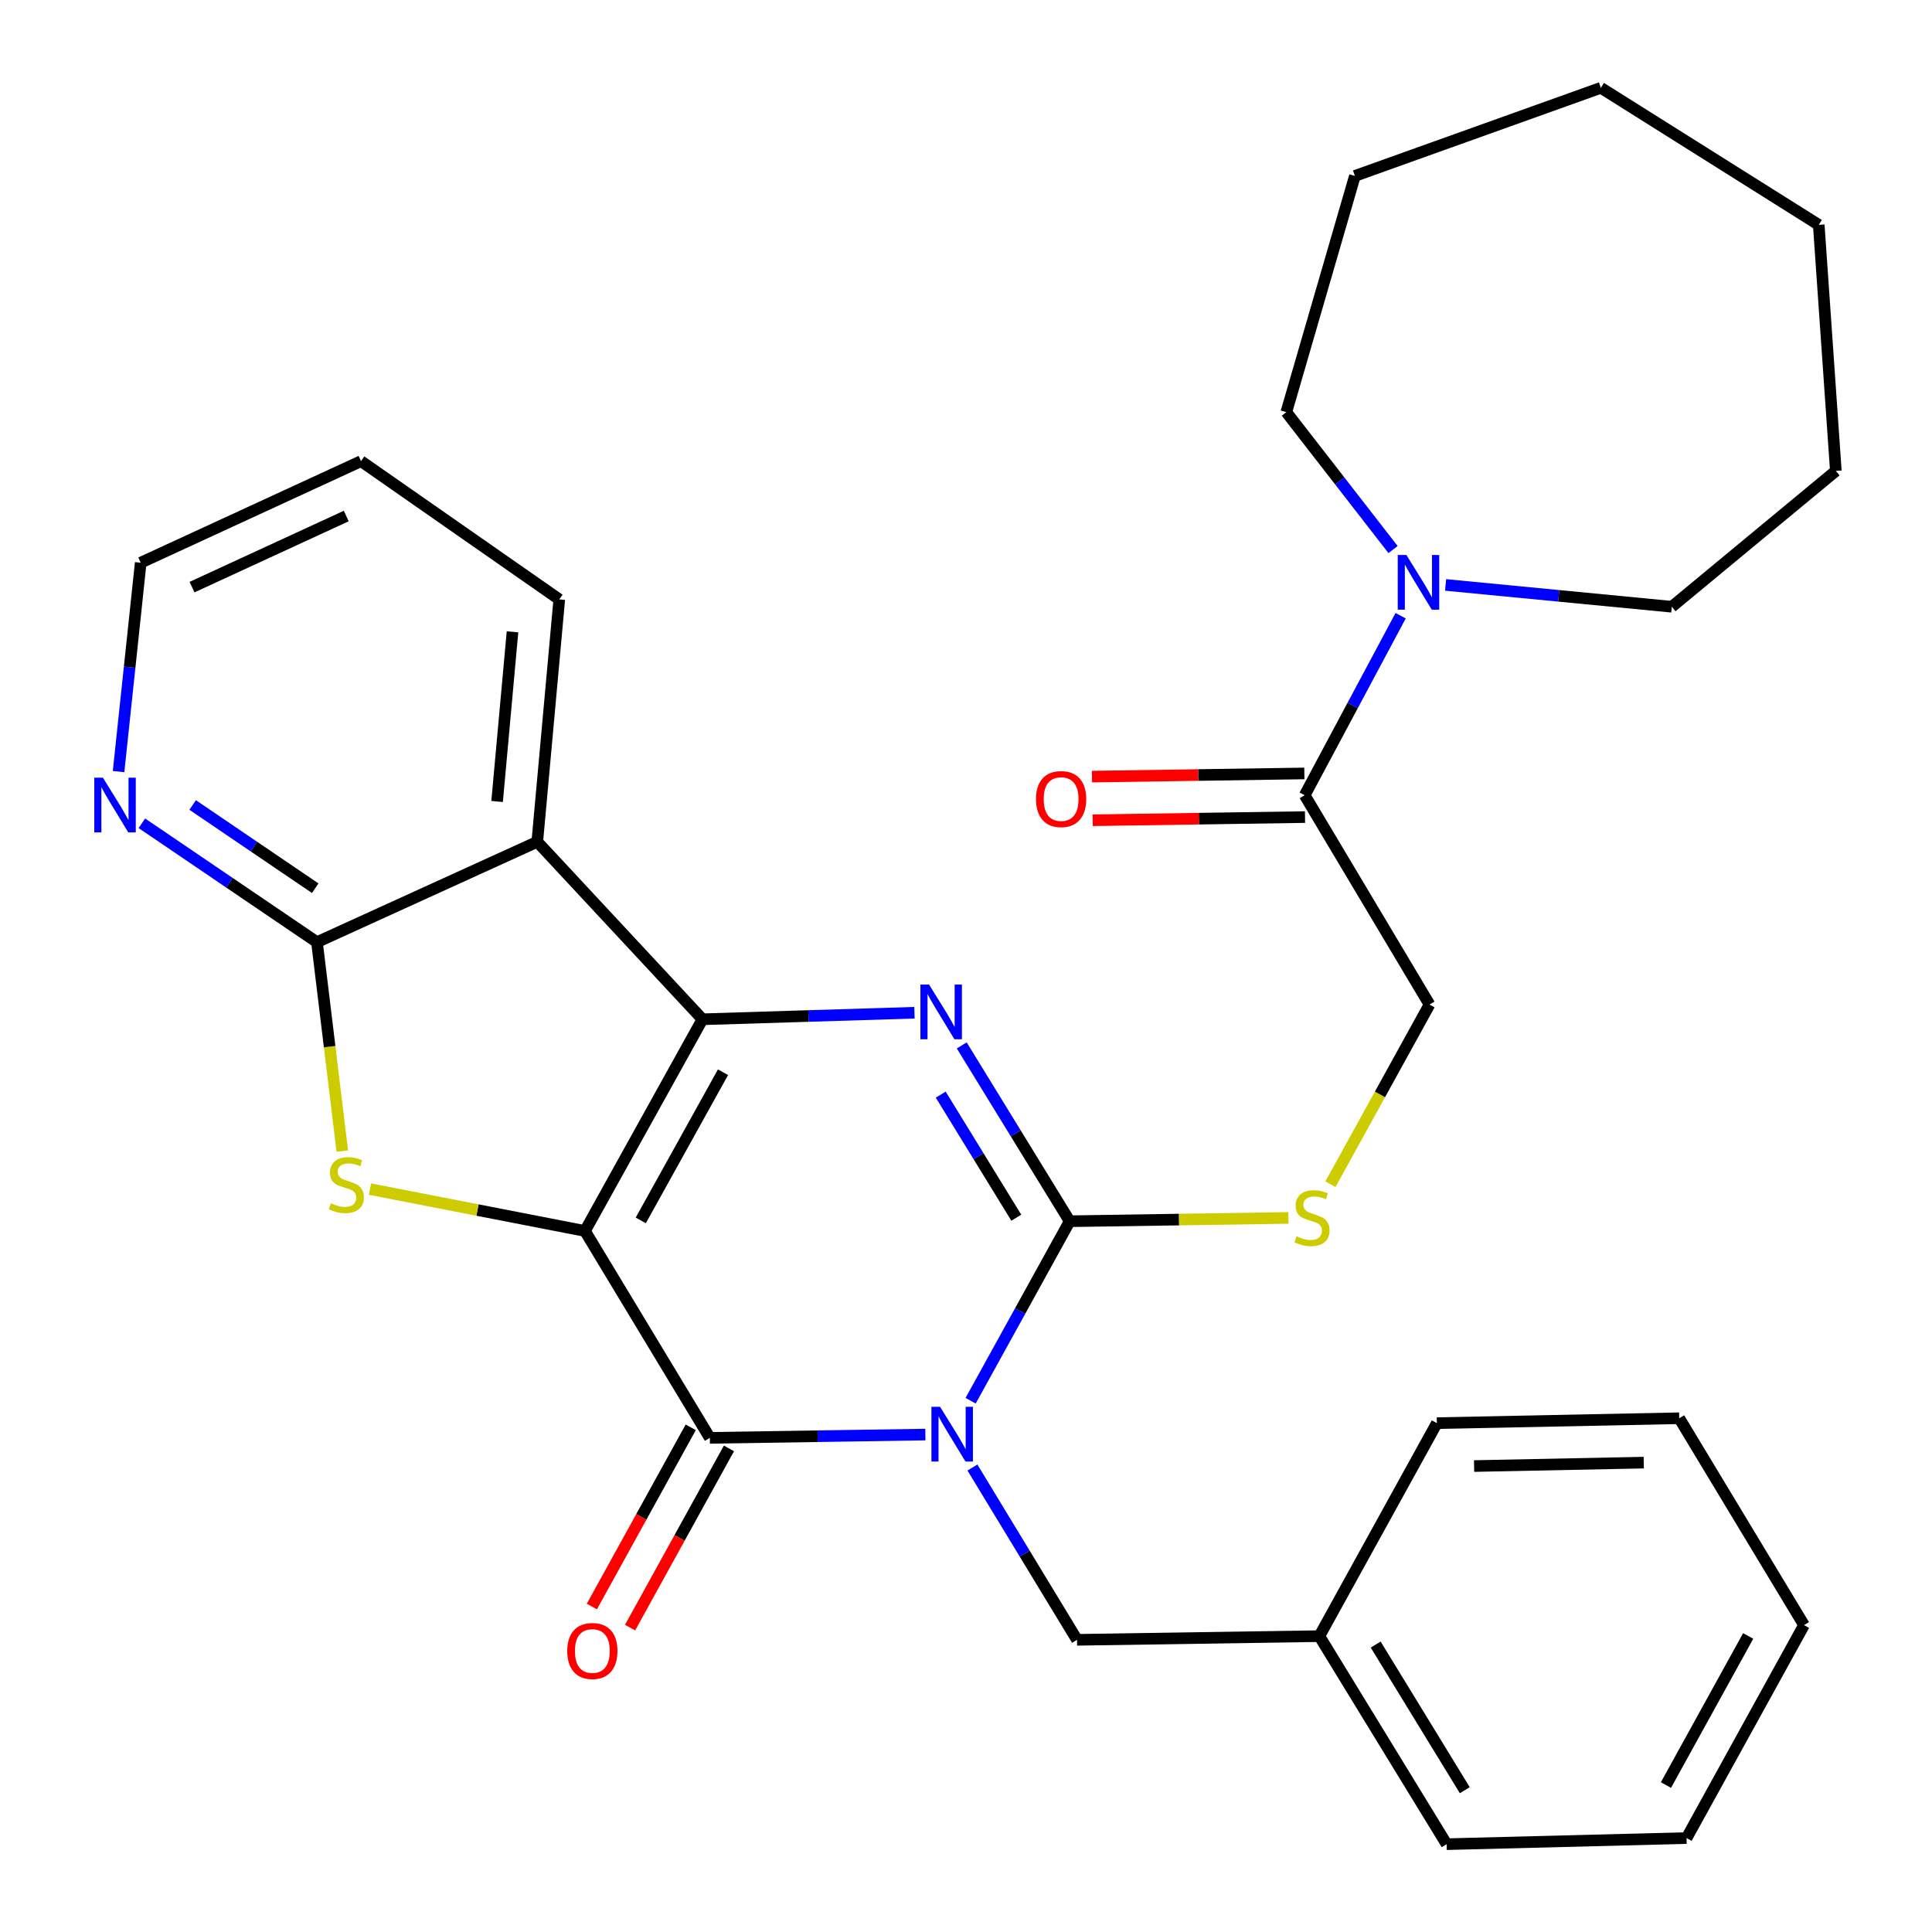 <?xml version='1.0' encoding='iso-8859-1'?>
<svg version='1.1' baseProfile='full'
              xmlns='http://www.w3.org/2000/svg'
                      xmlns:rdkit='http://www.rdkit.org/xml'
                      xmlns:xlink='http://www.w3.org/1999/xlink'
                  xml:space='preserve'
width='1000px' height='1000px' viewBox='0 0 1000 1000'>
<!-- END OF HEADER -->
<rect style='opacity:1.0;fill:#FFFFFF;stroke:none' width='1000' height='1000' x='0' y='0'> </rect>
<path class='bond-1' d='M 302.782,637.156 L 363.597,527.577' style='fill:none;fill-rule:evenodd;stroke:#000000;stroke-width:6px;stroke-linecap:butt;stroke-linejoin:miter;stroke-opacity:1' />
<path class='bond-1' d='M 331.659,631.683 L 374.23,554.977' style='fill:none;fill-rule:evenodd;stroke:#000000;stroke-width:6px;stroke-linecap:butt;stroke-linejoin:miter;stroke-opacity:1' />
<path class='bond-2' d='M 302.782,637.156 L 367.412,744.237' style='fill:none;fill-rule:evenodd;stroke:#000000;stroke-width:6px;stroke-linecap:butt;stroke-linejoin:miter;stroke-opacity:1' />
<path class='bond-5' d='M 302.782,637.156 L 247.139,626.315' style='fill:none;fill-rule:evenodd;stroke:#000000;stroke-width:6px;stroke-linecap:butt;stroke-linejoin:miter;stroke-opacity:1' />
<path class='bond-5' d='M 247.139,626.315 L 191.496,615.475' style='fill:none;fill-rule:evenodd;stroke:#CCCC00;stroke-width:6px;stroke-linecap:butt;stroke-linejoin:miter;stroke-opacity:1' />
<path class='bond-0' d='M 478.968,742.529 L 423.19,743.383' style='fill:none;fill-rule:evenodd;stroke:#0000FF;stroke-width:6px;stroke-linecap:butt;stroke-linejoin:miter;stroke-opacity:1' />
<path class='bond-0' d='M 423.19,743.383 L 367.412,744.237' style='fill:none;fill-rule:evenodd;stroke:#000000;stroke-width:6px;stroke-linecap:butt;stroke-linejoin:miter;stroke-opacity:1' />
<path class='bond-3' d='M 502.397,725.009 L 528.034,678.56' style='fill:none;fill-rule:evenodd;stroke:#0000FF;stroke-width:6px;stroke-linecap:butt;stroke-linejoin:miter;stroke-opacity:1' />
<path class='bond-3' d='M 528.034,678.56 L 553.671,632.11' style='fill:none;fill-rule:evenodd;stroke:#000000;stroke-width:6px;stroke-linecap:butt;stroke-linejoin:miter;stroke-opacity:1' />
<path class='bond-11' d='M 503.329,759.59 L 530.396,804.18' style='fill:none;fill-rule:evenodd;stroke:#0000FF;stroke-width:6px;stroke-linecap:butt;stroke-linejoin:miter;stroke-opacity:1' />
<path class='bond-11' d='M 530.396,804.18 L 557.462,848.77' style='fill:none;fill-rule:evenodd;stroke:#000000;stroke-width:6px;stroke-linecap:butt;stroke-linejoin:miter;stroke-opacity:1' />
<path class='bond-4' d='M 363.597,527.577 L 418.456,525.882' style='fill:none;fill-rule:evenodd;stroke:#000000;stroke-width:6px;stroke-linecap:butt;stroke-linejoin:miter;stroke-opacity:1' />
<path class='bond-4' d='M 418.456,525.882 L 473.316,524.188' style='fill:none;fill-rule:evenodd;stroke:#0000FF;stroke-width:6px;stroke-linecap:butt;stroke-linejoin:miter;stroke-opacity:1' />
<path class='bond-6' d='M 363.597,527.577 L 278.092,435.709' style='fill:none;fill-rule:evenodd;stroke:#000000;stroke-width:6px;stroke-linecap:butt;stroke-linejoin:miter;stroke-opacity:1' />
<path class='bond-13' d='M 357.521,738.78 L 331.932,785.162' style='fill:none;fill-rule:evenodd;stroke:#000000;stroke-width:6px;stroke-linecap:butt;stroke-linejoin:miter;stroke-opacity:1' />
<path class='bond-13' d='M 331.932,785.162 L 306.343,831.544' style='fill:none;fill-rule:evenodd;stroke:#FF0000;stroke-width:6px;stroke-linecap:butt;stroke-linejoin:miter;stroke-opacity:1' />
<path class='bond-13' d='M 377.304,749.694 L 351.715,796.076' style='fill:none;fill-rule:evenodd;stroke:#000000;stroke-width:6px;stroke-linecap:butt;stroke-linejoin:miter;stroke-opacity:1' />
<path class='bond-13' d='M 351.715,796.076 L 326.126,842.458' style='fill:none;fill-rule:evenodd;stroke:#FF0000;stroke-width:6px;stroke-linecap:butt;stroke-linejoin:miter;stroke-opacity:1' />
<path class='bond-10' d='M 553.671,632.11 L 610.279,631.249' style='fill:none;fill-rule:evenodd;stroke:#000000;stroke-width:6px;stroke-linecap:butt;stroke-linejoin:miter;stroke-opacity:1' />
<path class='bond-10' d='M 610.279,631.249 L 666.887,630.388' style='fill:none;fill-rule:evenodd;stroke:#CCCC00;stroke-width:6px;stroke-linecap:butt;stroke-linejoin:miter;stroke-opacity:1' />
<path class='bond-32' d='M 553.671,632.11 L 525.732,586.605' style='fill:none;fill-rule:evenodd;stroke:#000000;stroke-width:6px;stroke-linecap:butt;stroke-linejoin:miter;stroke-opacity:1' />
<path class='bond-32' d='M 525.732,586.605 L 497.792,541.099' style='fill:none;fill-rule:evenodd;stroke:#0000FF;stroke-width:6px;stroke-linecap:butt;stroke-linejoin:miter;stroke-opacity:1' />
<path class='bond-32' d='M 526.035,630.28 L 506.478,598.426' style='fill:none;fill-rule:evenodd;stroke:#000000;stroke-width:6px;stroke-linecap:butt;stroke-linejoin:miter;stroke-opacity:1' />
<path class='bond-32' d='M 506.478,598.426 L 486.92,566.573' style='fill:none;fill-rule:evenodd;stroke:#0000FF;stroke-width:6px;stroke-linecap:butt;stroke-linejoin:miter;stroke-opacity:1' />
<path class='bond-7' d='M 177.175,595.815 L 170.616,541.738' style='fill:none;fill-rule:evenodd;stroke:#CCCC00;stroke-width:6px;stroke-linecap:butt;stroke-linejoin:miter;stroke-opacity:1' />
<path class='bond-7' d='M 170.616,541.738 L 164.057,487.661' style='fill:none;fill-rule:evenodd;stroke:#000000;stroke-width:6px;stroke-linecap:butt;stroke-linejoin:miter;stroke-opacity:1' />
<path class='bond-16' d='M 278.092,435.709 L 289.477,310.251' style='fill:none;fill-rule:evenodd;stroke:#000000;stroke-width:6px;stroke-linecap:butt;stroke-linejoin:miter;stroke-opacity:1' />
<path class='bond-16' d='M 257.299,414.848 L 265.268,327.028' style='fill:none;fill-rule:evenodd;stroke:#000000;stroke-width:6px;stroke-linecap:butt;stroke-linejoin:miter;stroke-opacity:1' />
<path class='bond-31' d='M 278.092,435.709 L 164.057,487.661' style='fill:none;fill-rule:evenodd;stroke:#000000;stroke-width:6px;stroke-linecap:butt;stroke-linejoin:miter;stroke-opacity:1' />
<path class='bond-12' d='M 164.057,487.661 L 118.746,456.895' style='fill:none;fill-rule:evenodd;stroke:#000000;stroke-width:6px;stroke-linecap:butt;stroke-linejoin:miter;stroke-opacity:1' />
<path class='bond-12' d='M 118.746,456.895 L 73.435,426.129' style='fill:none;fill-rule:evenodd;stroke:#0000FF;stroke-width:6px;stroke-linecap:butt;stroke-linejoin:miter;stroke-opacity:1' />
<path class='bond-12' d='M 163.156,459.74 L 131.438,438.203' style='fill:none;fill-rule:evenodd;stroke:#000000;stroke-width:6px;stroke-linecap:butt;stroke-linejoin:miter;stroke-opacity:1' />
<path class='bond-12' d='M 131.438,438.203 L 99.721,416.667' style='fill:none;fill-rule:evenodd;stroke:#0000FF;stroke-width:6px;stroke-linecap:butt;stroke-linejoin:miter;stroke-opacity:1' />
<path class='bond-8' d='M 675.3,411.621 L 739.918,519.958' style='fill:none;fill-rule:evenodd;stroke:#000000;stroke-width:6px;stroke-linecap:butt;stroke-linejoin:miter;stroke-opacity:1' />
<path class='bond-9' d='M 675.3,411.621 L 700.135,365.154' style='fill:none;fill-rule:evenodd;stroke:#000000;stroke-width:6px;stroke-linecap:butt;stroke-linejoin:miter;stroke-opacity:1' />
<path class='bond-9' d='M 700.135,365.154 L 724.969,318.687' style='fill:none;fill-rule:evenodd;stroke:#0000FF;stroke-width:6px;stroke-linecap:butt;stroke-linejoin:miter;stroke-opacity:1' />
<path class='bond-15' d='M 675.13,400.326 L 620.17,401.152' style='fill:none;fill-rule:evenodd;stroke:#000000;stroke-width:6px;stroke-linecap:butt;stroke-linejoin:miter;stroke-opacity:1' />
<path class='bond-15' d='M 620.17,401.152 L 565.21,401.978' style='fill:none;fill-rule:evenodd;stroke:#FF0000;stroke-width:6px;stroke-linecap:butt;stroke-linejoin:miter;stroke-opacity:1' />
<path class='bond-15' d='M 675.47,422.917 L 620.51,423.743' style='fill:none;fill-rule:evenodd;stroke:#000000;stroke-width:6px;stroke-linecap:butt;stroke-linejoin:miter;stroke-opacity:1' />
<path class='bond-15' d='M 620.51,423.743 L 565.55,424.569' style='fill:none;fill-rule:evenodd;stroke:#FF0000;stroke-width:6px;stroke-linecap:butt;stroke-linejoin:miter;stroke-opacity:1' />
<path class='bond-18' d='M 748.24,302.756 L 806.789,308.406' style='fill:none;fill-rule:evenodd;stroke:#0000FF;stroke-width:6px;stroke-linecap:butt;stroke-linejoin:miter;stroke-opacity:1' />
<path class='bond-18' d='M 806.789,308.406 L 865.338,314.055' style='fill:none;fill-rule:evenodd;stroke:#000000;stroke-width:6px;stroke-linecap:butt;stroke-linejoin:miter;stroke-opacity:1' />
<path class='bond-19' d='M 721.043,284.454 L 693.421,248.89' style='fill:none;fill-rule:evenodd;stroke:#0000FF;stroke-width:6px;stroke-linecap:butt;stroke-linejoin:miter;stroke-opacity:1' />
<path class='bond-19' d='M 693.421,248.89 L 665.798,213.325' style='fill:none;fill-rule:evenodd;stroke:#000000;stroke-width:6px;stroke-linecap:butt;stroke-linejoin:miter;stroke-opacity:1' />
<path class='bond-14' d='M 688.629,612.934 L 714.273,566.446' style='fill:none;fill-rule:evenodd;stroke:#CCCC00;stroke-width:6px;stroke-linecap:butt;stroke-linejoin:miter;stroke-opacity:1' />
<path class='bond-14' d='M 714.273,566.446 L 739.918,519.958' style='fill:none;fill-rule:evenodd;stroke:#000000;stroke-width:6px;stroke-linecap:butt;stroke-linejoin:miter;stroke-opacity:1' />
<path class='bond-17' d='M 557.462,848.77 L 682.894,846.862' style='fill:none;fill-rule:evenodd;stroke:#000000;stroke-width:6px;stroke-linecap:butt;stroke-linejoin:miter;stroke-opacity:1' />
<path class='bond-20' d='M 61.372,399.379 L 67.101,345.32' style='fill:none;fill-rule:evenodd;stroke:#0000FF;stroke-width:6px;stroke-linecap:butt;stroke-linejoin:miter;stroke-opacity:1' />
<path class='bond-20' d='M 67.101,345.32 L 72.829,291.26' style='fill:none;fill-rule:evenodd;stroke:#000000;stroke-width:6px;stroke-linecap:butt;stroke-linejoin:miter;stroke-opacity:1' />
<path class='bond-23' d='M 289.477,310.251 L 186.864,238.693' style='fill:none;fill-rule:evenodd;stroke:#000000;stroke-width:6px;stroke-linecap:butt;stroke-linejoin:miter;stroke-opacity:1' />
<path class='bond-21' d='M 682.894,846.862 L 748.78,954.545' style='fill:none;fill-rule:evenodd;stroke:#000000;stroke-width:6px;stroke-linecap:butt;stroke-linejoin:miter;stroke-opacity:1' />
<path class='bond-21' d='M 712.049,851.223 L 758.169,926.601' style='fill:none;fill-rule:evenodd;stroke:#000000;stroke-width:6px;stroke-linecap:butt;stroke-linejoin:miter;stroke-opacity:1' />
<path class='bond-22' d='M 682.894,846.862 L 743.721,736.618' style='fill:none;fill-rule:evenodd;stroke:#000000;stroke-width:6px;stroke-linecap:butt;stroke-linejoin:miter;stroke-opacity:1' />
<path class='bond-25' d='M 865.338,314.055 L 950.227,243.751' style='fill:none;fill-rule:evenodd;stroke:#000000;stroke-width:6px;stroke-linecap:butt;stroke-linejoin:miter;stroke-opacity:1' />
<path class='bond-24' d='M 665.798,213.325 L 701.295,91.056' style='fill:none;fill-rule:evenodd;stroke:#000000;stroke-width:6px;stroke-linecap:butt;stroke-linejoin:miter;stroke-opacity:1' />
<path class='bond-33' d='M 72.829,291.26 L 186.864,238.693' style='fill:none;fill-rule:evenodd;stroke:#000000;stroke-width:6px;stroke-linecap:butt;stroke-linejoin:miter;stroke-opacity:1' />
<path class='bond-33' d='M 99.393,303.894 L 179.218,267.096' style='fill:none;fill-rule:evenodd;stroke:#000000;stroke-width:6px;stroke-linecap:butt;stroke-linejoin:miter;stroke-opacity:1' />
<path class='bond-27' d='M 748.78,954.545 L 872.957,951.382' style='fill:none;fill-rule:evenodd;stroke:#000000;stroke-width:6px;stroke-linecap:butt;stroke-linejoin:miter;stroke-opacity:1' />
<path class='bond-26' d='M 743.721,736.618 L 869.166,734.082' style='fill:none;fill-rule:evenodd;stroke:#000000;stroke-width:6px;stroke-linecap:butt;stroke-linejoin:miter;stroke-opacity:1' />
<path class='bond-26' d='M 762.994,758.826 L 850.806,757.051' style='fill:none;fill-rule:evenodd;stroke:#000000;stroke-width:6px;stroke-linecap:butt;stroke-linejoin:miter;stroke-opacity:1' />
<path class='bond-28' d='M 701.295,91.056 L 828.61,45.455' style='fill:none;fill-rule:evenodd;stroke:#000000;stroke-width:6px;stroke-linecap:butt;stroke-linejoin:miter;stroke-opacity:1' />
<path class='bond-30' d='M 950.227,243.751 L 941.378,116.386' style='fill:none;fill-rule:evenodd;stroke:#000000;stroke-width:6px;stroke-linecap:butt;stroke-linejoin:miter;stroke-opacity:1' />
<path class='bond-29' d='M 869.166,734.082 L 933.758,841.151' style='fill:none;fill-rule:evenodd;stroke:#000000;stroke-width:6px;stroke-linecap:butt;stroke-linejoin:miter;stroke-opacity:1' />
<path class='bond-34' d='M 872.957,951.382 L 933.758,841.151' style='fill:none;fill-rule:evenodd;stroke:#000000;stroke-width:6px;stroke-linecap:butt;stroke-linejoin:miter;stroke-opacity:1' />
<path class='bond-34' d='M 862.293,923.935 L 904.855,846.773' style='fill:none;fill-rule:evenodd;stroke:#000000;stroke-width:6px;stroke-linecap:butt;stroke-linejoin:miter;stroke-opacity:1' />
<path class='bond-35' d='M 828.61,45.455 L 941.378,116.386' style='fill:none;fill-rule:evenodd;stroke:#000000;stroke-width:6px;stroke-linecap:butt;stroke-linejoin:miter;stroke-opacity:1' />
<path  class='atom-1' d='M 486.584 728.156
L 495.864 743.156
Q 496.784 744.636, 498.264 747.316
Q 499.744 749.996, 499.824 750.156
L 499.824 728.156
L 503.584 728.156
L 503.584 756.476
L 499.704 756.476
L 489.744 740.076
Q 488.584 738.156, 487.344 735.956
Q 486.144 733.756, 485.784 733.076
L 485.784 756.476
L 482.104 756.476
L 482.104 728.156
L 486.584 728.156
' fill='#0000FF'/>
<path  class='atom-5' d='M 480.886 509.601
L 490.166 524.601
Q 491.086 526.081, 492.566 528.761
Q 494.046 531.441, 494.126 531.601
L 494.126 509.601
L 497.886 509.601
L 497.886 537.921
L 494.006 537.921
L 484.046 521.521
Q 482.886 519.601, 481.646 517.401
Q 480.446 515.201, 480.086 514.521
L 480.086 537.921
L 476.406 537.921
L 476.406 509.601
L 480.886 509.601
' fill='#0000FF'/>
<path  class='atom-6' d='M 171.27 622.813
Q 171.59 622.933, 172.91 623.493
Q 174.23 624.053, 175.67 624.413
Q 177.15 624.733, 178.59 624.733
Q 181.27 624.733, 182.83 623.453
Q 184.39 622.133, 184.39 619.853
Q 184.39 618.293, 183.59 617.333
Q 182.83 616.373, 181.63 615.853
Q 180.43 615.333, 178.43 614.733
Q 175.91 613.973, 174.39 613.253
Q 172.91 612.533, 171.83 611.013
Q 170.79 609.493, 170.79 606.933
Q 170.79 603.373, 173.19 601.173
Q 175.63 598.973, 180.43 598.973
Q 183.71 598.973, 187.43 600.533
L 186.51 603.613
Q 183.11 602.213, 180.55 602.213
Q 177.79 602.213, 176.27 603.373
Q 174.75 604.493, 174.79 606.453
Q 174.79 607.973, 175.55 608.893
Q 176.35 609.813, 177.47 610.333
Q 178.63 610.853, 180.55 611.453
Q 183.11 612.253, 184.63 613.053
Q 186.15 613.853, 187.23 615.493
Q 188.35 617.093, 188.35 619.853
Q 188.35 623.773, 185.71 625.893
Q 183.11 627.973, 178.75 627.973
Q 176.23 627.973, 174.31 627.413
Q 172.43 626.893, 170.19 625.973
L 171.27 622.813
' fill='#CCCC00'/>
<path  class='atom-10' d='M 727.947 287.242
L 737.227 302.242
Q 738.147 303.722, 739.627 306.402
Q 741.107 309.082, 741.187 309.242
L 741.187 287.242
L 744.947 287.242
L 744.947 315.562
L 741.067 315.562
L 731.107 299.162
Q 729.947 297.242, 728.707 295.042
Q 727.507 292.842, 727.147 292.162
L 727.147 315.562
L 723.467 315.562
L 723.467 287.242
L 727.947 287.242
' fill='#0000FF'/>
<path  class='atom-11' d='M 671.104 639.922
Q 671.424 640.042, 672.744 640.602
Q 674.064 641.162, 675.504 641.522
Q 676.984 641.842, 678.424 641.842
Q 681.104 641.842, 682.664 640.562
Q 684.224 639.242, 684.224 636.962
Q 684.224 635.402, 683.424 634.442
Q 682.664 633.482, 681.464 632.962
Q 680.264 632.442, 678.264 631.842
Q 675.744 631.082, 674.224 630.362
Q 672.744 629.642, 671.664 628.122
Q 670.624 626.602, 670.624 624.042
Q 670.624 620.482, 673.024 618.282
Q 675.464 616.082, 680.264 616.082
Q 683.544 616.082, 687.264 617.642
L 686.344 620.722
Q 682.944 619.322, 680.384 619.322
Q 677.624 619.322, 676.104 620.482
Q 674.584 621.602, 674.624 623.562
Q 674.624 625.082, 675.384 626.002
Q 676.184 626.922, 677.304 627.442
Q 678.464 627.962, 680.384 628.562
Q 682.944 629.362, 684.464 630.162
Q 685.984 630.962, 687.064 632.602
Q 688.184 634.202, 688.184 636.962
Q 688.184 640.882, 685.544 643.002
Q 682.944 645.082, 678.584 645.082
Q 676.064 645.082, 674.144 644.522
Q 672.264 644.002, 670.024 643.082
L 671.104 639.922
' fill='#CCCC00'/>
<path  class='atom-13' d='M 53.277 402.532
L 62.557 417.532
Q 63.477 419.012, 64.957 421.692
Q 66.437 424.372, 66.517 424.532
L 66.517 402.532
L 70.277 402.532
L 70.277 430.852
L 66.397 430.852
L 56.437 414.452
Q 55.277 412.532, 54.037 410.332
Q 52.837 408.132, 52.477 407.452
L 52.477 430.852
L 48.797 430.852
L 48.797 402.532
L 53.277 402.532
' fill='#0000FF'/>
<path  class='atom-14' d='M 293.598 854.548
Q 293.598 847.748, 296.958 843.948
Q 300.318 840.148, 306.598 840.148
Q 312.878 840.148, 316.238 843.948
Q 319.598 847.748, 319.598 854.548
Q 319.598 861.428, 316.198 865.348
Q 312.798 869.228, 306.598 869.228
Q 300.358 869.228, 296.958 865.348
Q 293.598 861.468, 293.598 854.548
M 306.598 866.028
Q 310.918 866.028, 313.238 863.148
Q 315.598 860.228, 315.598 854.548
Q 315.598 848.988, 313.238 846.188
Q 310.918 843.348, 306.598 843.348
Q 302.278 843.348, 299.918 846.148
Q 297.598 848.948, 297.598 854.548
Q 297.598 860.268, 299.918 863.148
Q 302.278 866.028, 306.598 866.028
' fill='#FF0000'/>
<path  class='atom-16' d='M 536.228 413.597
Q 536.228 406.797, 539.588 402.997
Q 542.948 399.197, 549.228 399.197
Q 555.508 399.197, 558.868 402.997
Q 562.228 406.797, 562.228 413.597
Q 562.228 420.477, 558.828 424.397
Q 555.428 428.277, 549.228 428.277
Q 542.988 428.277, 539.588 424.397
Q 536.228 420.517, 536.228 413.597
M 549.228 425.077
Q 553.548 425.077, 555.868 422.197
Q 558.228 419.277, 558.228 413.597
Q 558.228 408.037, 555.868 405.237
Q 553.548 402.397, 549.228 402.397
Q 544.908 402.397, 542.548 405.197
Q 540.228 407.997, 540.228 413.597
Q 540.228 419.317, 542.548 422.197
Q 544.908 425.077, 549.228 425.077
' fill='#FF0000'/>
</svg>
